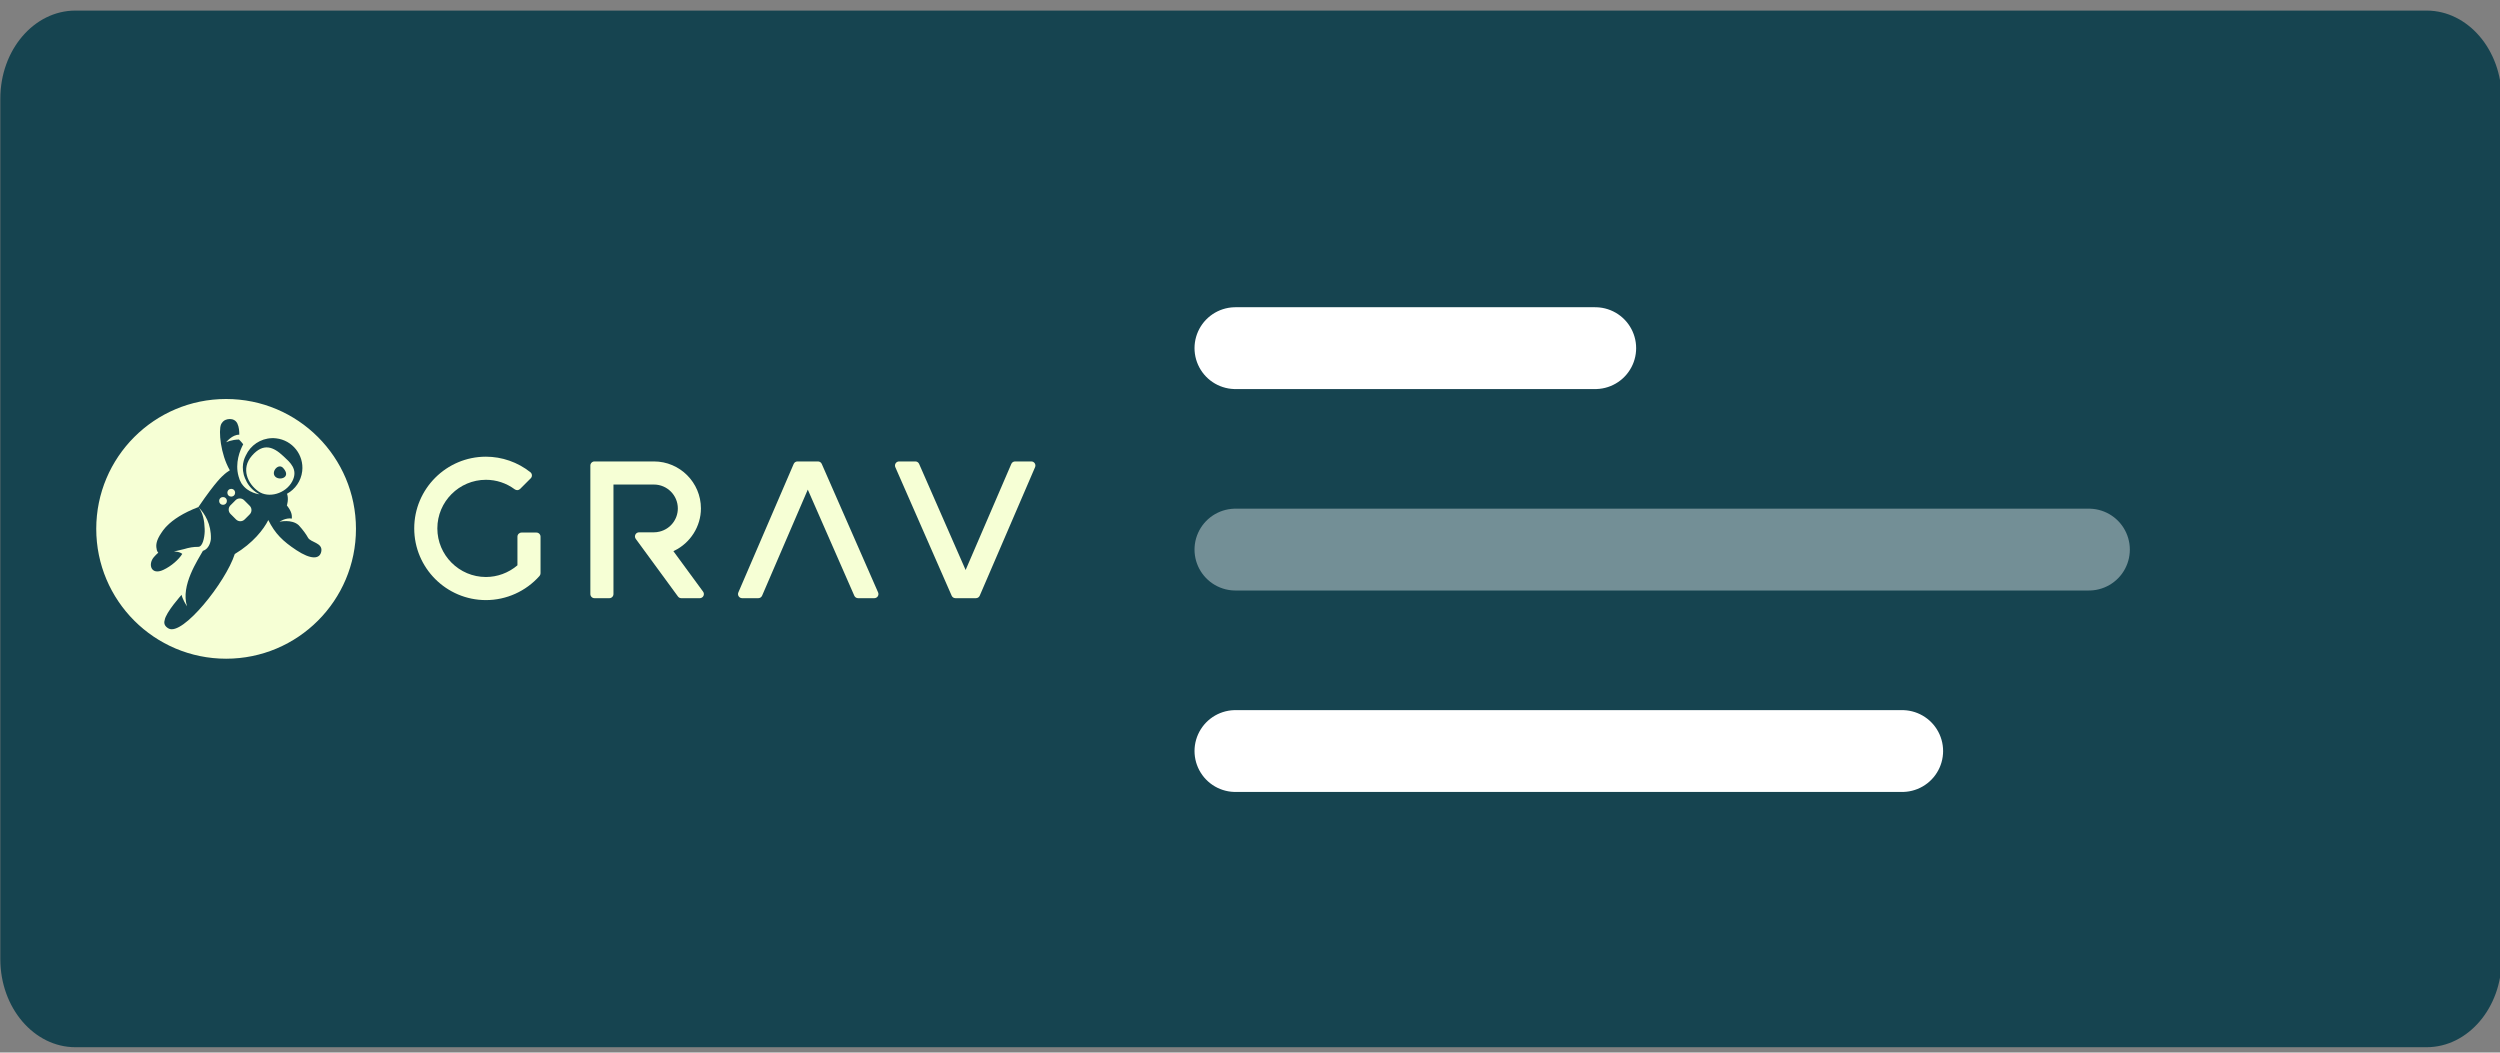 <svg xmlns="http://www.w3.org/2000/svg" xmlns:cc="http://creativecommons.org/ns#" xmlns:dc="http://purl.org/dc/elements/1.1/" xmlns:rdf="http://www.w3.org/1999/02/22-rdf-syntax-ns#" id="svg20" width="1038" height="437" fill="none" version="1.1" viewBox="0 0 1038 437"><rect x="0" y="0" width="1038" height="437" fill="#808080" stroke="none"/><path id="path4" d="m1007.5 4.393h-976.17c-17.231 0-31.199 16.371-31.199 36.566v357.28c0 20.192 13.968 36.563 31.199 36.563h976.17c17.228 0 31.197-16.371 31.197-36.563v-357.28c0-20.195-13.968-36.566-31.197-36.566z" fill="#164450" stroke-width="2.642"/><path id="path14" d="m512.95 144.55h149.39" fill="#520" stroke="#fff" stroke-linecap="round" stroke-miterlimit="10" stroke-width="33.975"/><path id="path16" d="m512.95 311.83h276.84" fill="#520" stroke="#fff" stroke-linecap="round" stroke-miterlimit="10" stroke-width="33.975"/><path id="path18" d="m512.95 228.19h354.37" fill="#520" opacity=".4" stroke="#fff" stroke-linecap="round" stroke-miterlimit="10" stroke-width="33.975"/><g id="g841" transform="matrix(.775 0 0 .775 39.961 165.66)" clip-rule="evenodd" fill="#f6ffd5" stroke-linejoin="round" stroke-miterlimit="1.414"><path id="path2" d="m235.83 71.564-7.98-1e-3c-1.213 1e-3 -2.197 0.987-2.197 2.204v15.327l-0.158 0.132c-4.696 3.962-10.634 6.14-16.719 6.14-14.356 0-26.034-11.68-26.034-26.037 0-14.358 11.678-26.035 26.034-26.035 5.582 0 10.919 1.767 15.437 5.113 0.877 0.649 2.093 0.56 2.866-0.211l5.69-5.69c0.444-0.442 0.675-1.055 0.639-1.681-0.034-0.627-0.336-1.206-0.828-1.597-6.76-5.363-15.214-8.314-23.805-8.314-21.18 0-38.414 17.233-38.414 38.415 0 21.183 17.234 38.415 38.414 38.415 10.937 0 21.397-4.705 28.698-12.914 0.358-0.403 0.556-0.921 0.556-1.46v-19.603c0-1.217-0.985-2.203-2.2-2.203"/><path id="path4-3" d="m502.79 34.445c-0.408-0.616-1.1-0.989-1.838-0.989h-8.684c-0.879 0-1.673 0.522-2.022 1.329l-24.483 56.839-24.92-56.852c-0.352-0.799-1.142-1.316-2.012-1.316h-8.713c-0.744 0-1.44 0.373-1.843 0.995-0.408 0.623-0.476 1.408-0.174 2.09l30.186 68.858c0.352 0.799 1.143 1.317 2.017 1.317h10.992c0.879 0 1.673-0.527 2.021-1.329l29.655-68.861c0.289-0.68 0.222-1.461-0.182-2.081"/><path id="path6" d="m388.68 34.772c-0.353-0.798-1.142-1.316-2.017-1.316h-10.988c-0.879 0-1.673 0.522-2.021 1.329l-29.655 68.861c-0.294 0.675-0.226 1.46 0.182 2.077 0.407 0.619 1.096 0.993 1.838 0.993h8.684c0.879 0 1.673-0.526 2.022-1.329l24.478-56.842 24.92 56.854c0.353 0.798 1.143 1.317 2.013 1.317h8.717c0.744 0 1.44-0.374 1.843-0.993 0.408-0.624 0.471-1.41 0.174-2.094z"/><path id="path8" d="m309.2 81.525 0.476-0.229c8.675-4.191 14.279-13.087 14.279-22.667 0-13.881-11.295-25.174-25.176-25.174h-31.863c-1.214 0-2.199 0.988-2.199 2.202v68.855c0 1.219 0.985 2.204 2.199 2.204h7.979c1.214 0 2.2-0.985 2.2-2.204v-58.679h21.684c7.059 0 12.799 5.739 12.799 12.796 0 5.885-3.996 10.989-9.728 12.408-1.032 0.261-2.064 0.393-3.071 0.393h-7.977c-0.829 0-1.585 0.467-1.959 1.205-0.378 0.74-0.305 1.625 0.187 2.296l22.62 30.884c0.412 0.566 1.07 0.901 1.771 0.901h9.915c0.827 0 1.587-0.467 1.96-1.207 0.378-0.742 0.302-1.629-0.186-2.296z"/><path id="path10" d="m107.19 80.969c-7.255-4.794-11.4-8.845-15.011-16.109-2.47 4.977-8.236 12.376-17.962 18.198-4.856 15.106-27.954 44.015-35.43 39.916-2.213-1.212-2.633-2.808-2.133-4.456 0.536-4.129 9.078-13.62 9.078-13.62s0.18 1.992 2.913 6.187c-3.609-11.205 5.965-25.031 8.5-29.738 3.985-1.269 4.274-6.387 4.274-6.387 0.255-7.909-3.278-13.635-6.701-17.059 2.459 3.002 3.255 7.539 3.372 11.694v0.023c0.012 0.469 0.012 0.93 0.011 1.39-0.117 3.439-1.157 8.19-3.383 8.19l6e-3 0.03c-2.289-0.098-5.115 0.391-7.639 1.18l-5.582 1.334s2.977-0.136 4.584 1.252c-1.79 2.915-5.769 6.533-10.206 8.588-6.457 2.995-8.312-2.964-5.034-6.838 0.805-0.946 1.618-1.745 2.387-2.399-0.495-0.513-0.807-1.198-0.889-2.068-1e-3 -5e-3 -4e-3 -9e-3 -5e-3 -0.013-0.45-1.977-0.202-4.543 2.596-8.623 0.551-0.863 1.214-1.748 2.007-2.647 0.025-0.031 0.046-0.059 0.072-0.089 0.034-0.042 0.072-0.08 0.108-0.121 0.02-0.023 0.039-0.045 0.059-0.068 0.2-0.228 0.413-0.45 0.639-0.663 3.334-3.414 8.599-6.966 16.897-10.152 9.675-14.223 13.219-16.89 13.219-16.89 1.071-1.096 2.943-2.458 3.632-2.805-5.053-8.781-6.074-21.158-4.75-24.493-0.107 0.18-0.206 0.365-0.287 0.556 0.49-1.143 0.819-1.509 1.328-2.111 1.381-1.632 6.058-2.488 7.737 0.971 0.895 1.844 1.063 4.232 1.034 6.023-3.704-0.193-7.063 4.036-7.063 4.036s3.067-1.448 6.879-1.473c0 0 1.015 0.883 2.283 2.542-1.712 3.213-4.524 10.021-2.488 17.168 0.338 1.408 0.849 2.619 1.483 3.648 0.024 0.045 0.044 0.089 0.069 0.135 0.051 0.066 0.096 0.122 0.144 0.183 3.368 5.072 9.542 5.665 9.542 5.665-2.906-1.45-5.274-3.76-6.816-6.56-0.8-1.498-1.291-2.762-1.592-3.761-1.636-6.313 0.771-9.999 2.149-12.471 3.17-4.917 8.944-7.893 15.151-7.185 8.712 0.995 14.968 8.862 13.973 17.571-0.608 5.321-3.781 9.723-8.142 12.117 1.049 2.839-0.073 6.28-0.073 6.28 2.642 3.323 2.758 5.238 2.667 7.017-3.357-0.565-6.618 1.701-6.618 1.701s6.476-1.546 10.238 1.81c2.446 2.631 4.078 5.009 5.051 6.766 1.393 2.505 7.859 2.683 7.123 7.188-0.737 4.499-5.669 4.542-13.401-0.56m-37.62-80.969c-38.424 0-69.571 31.148-69.571 69.567 0 38.422 31.147 69.573 69.571 69.573 38.42 0 69.568-31.151 69.568-69.573 0-38.42-31.148-69.567-69.568-69.567"/><path id="path12" d="m73.796 51.693c0.813-0.814 0.813-2.134 0-2.947-0.815-0.814-2.133-0.814-2.947 0-0.815 0.813-0.815 2.133 0 2.947 0.814 0.813 2.132 0.813 2.947 0"/><path id="path14-6" d="m66.445 53.149c-0.814 0.813-0.814 2.133 0 2.947 0.813 0.814 2.133 0.814 2.947 0 0.813-0.814 0.813-2.134 0-2.947-0.814-0.813-2.134-0.813-2.947 0"/><path id="path16-7" d="m79.231 54.233c-1.274-1.274-3.339-1.272-4.611 0l-2.713 2.712c-1.274 1.275-1.274 3.339 0 4.612l2.978 2.978c1.274 1.275 3.338 1.274 4.611 0l2.712-2.712c1.274-1.274 1.274-3.339 0-4.612z"/><path id="path18-5" d="m95.759 41.445c-2.151-2.578 1.869-7.257 4.391-4.463 4.645 5.148-2.237 7.041-4.391 4.463m9.245 2.687c3.442-6.553-1.427-10.381-4.773-13.523-5.36-5.039-10.706-7.217-16.811-0.241-6.102 6.977-2.226 15.068 3.356 19.061 5.584 3.994 14.782 1.255 18.228-5.297"/></g></svg>